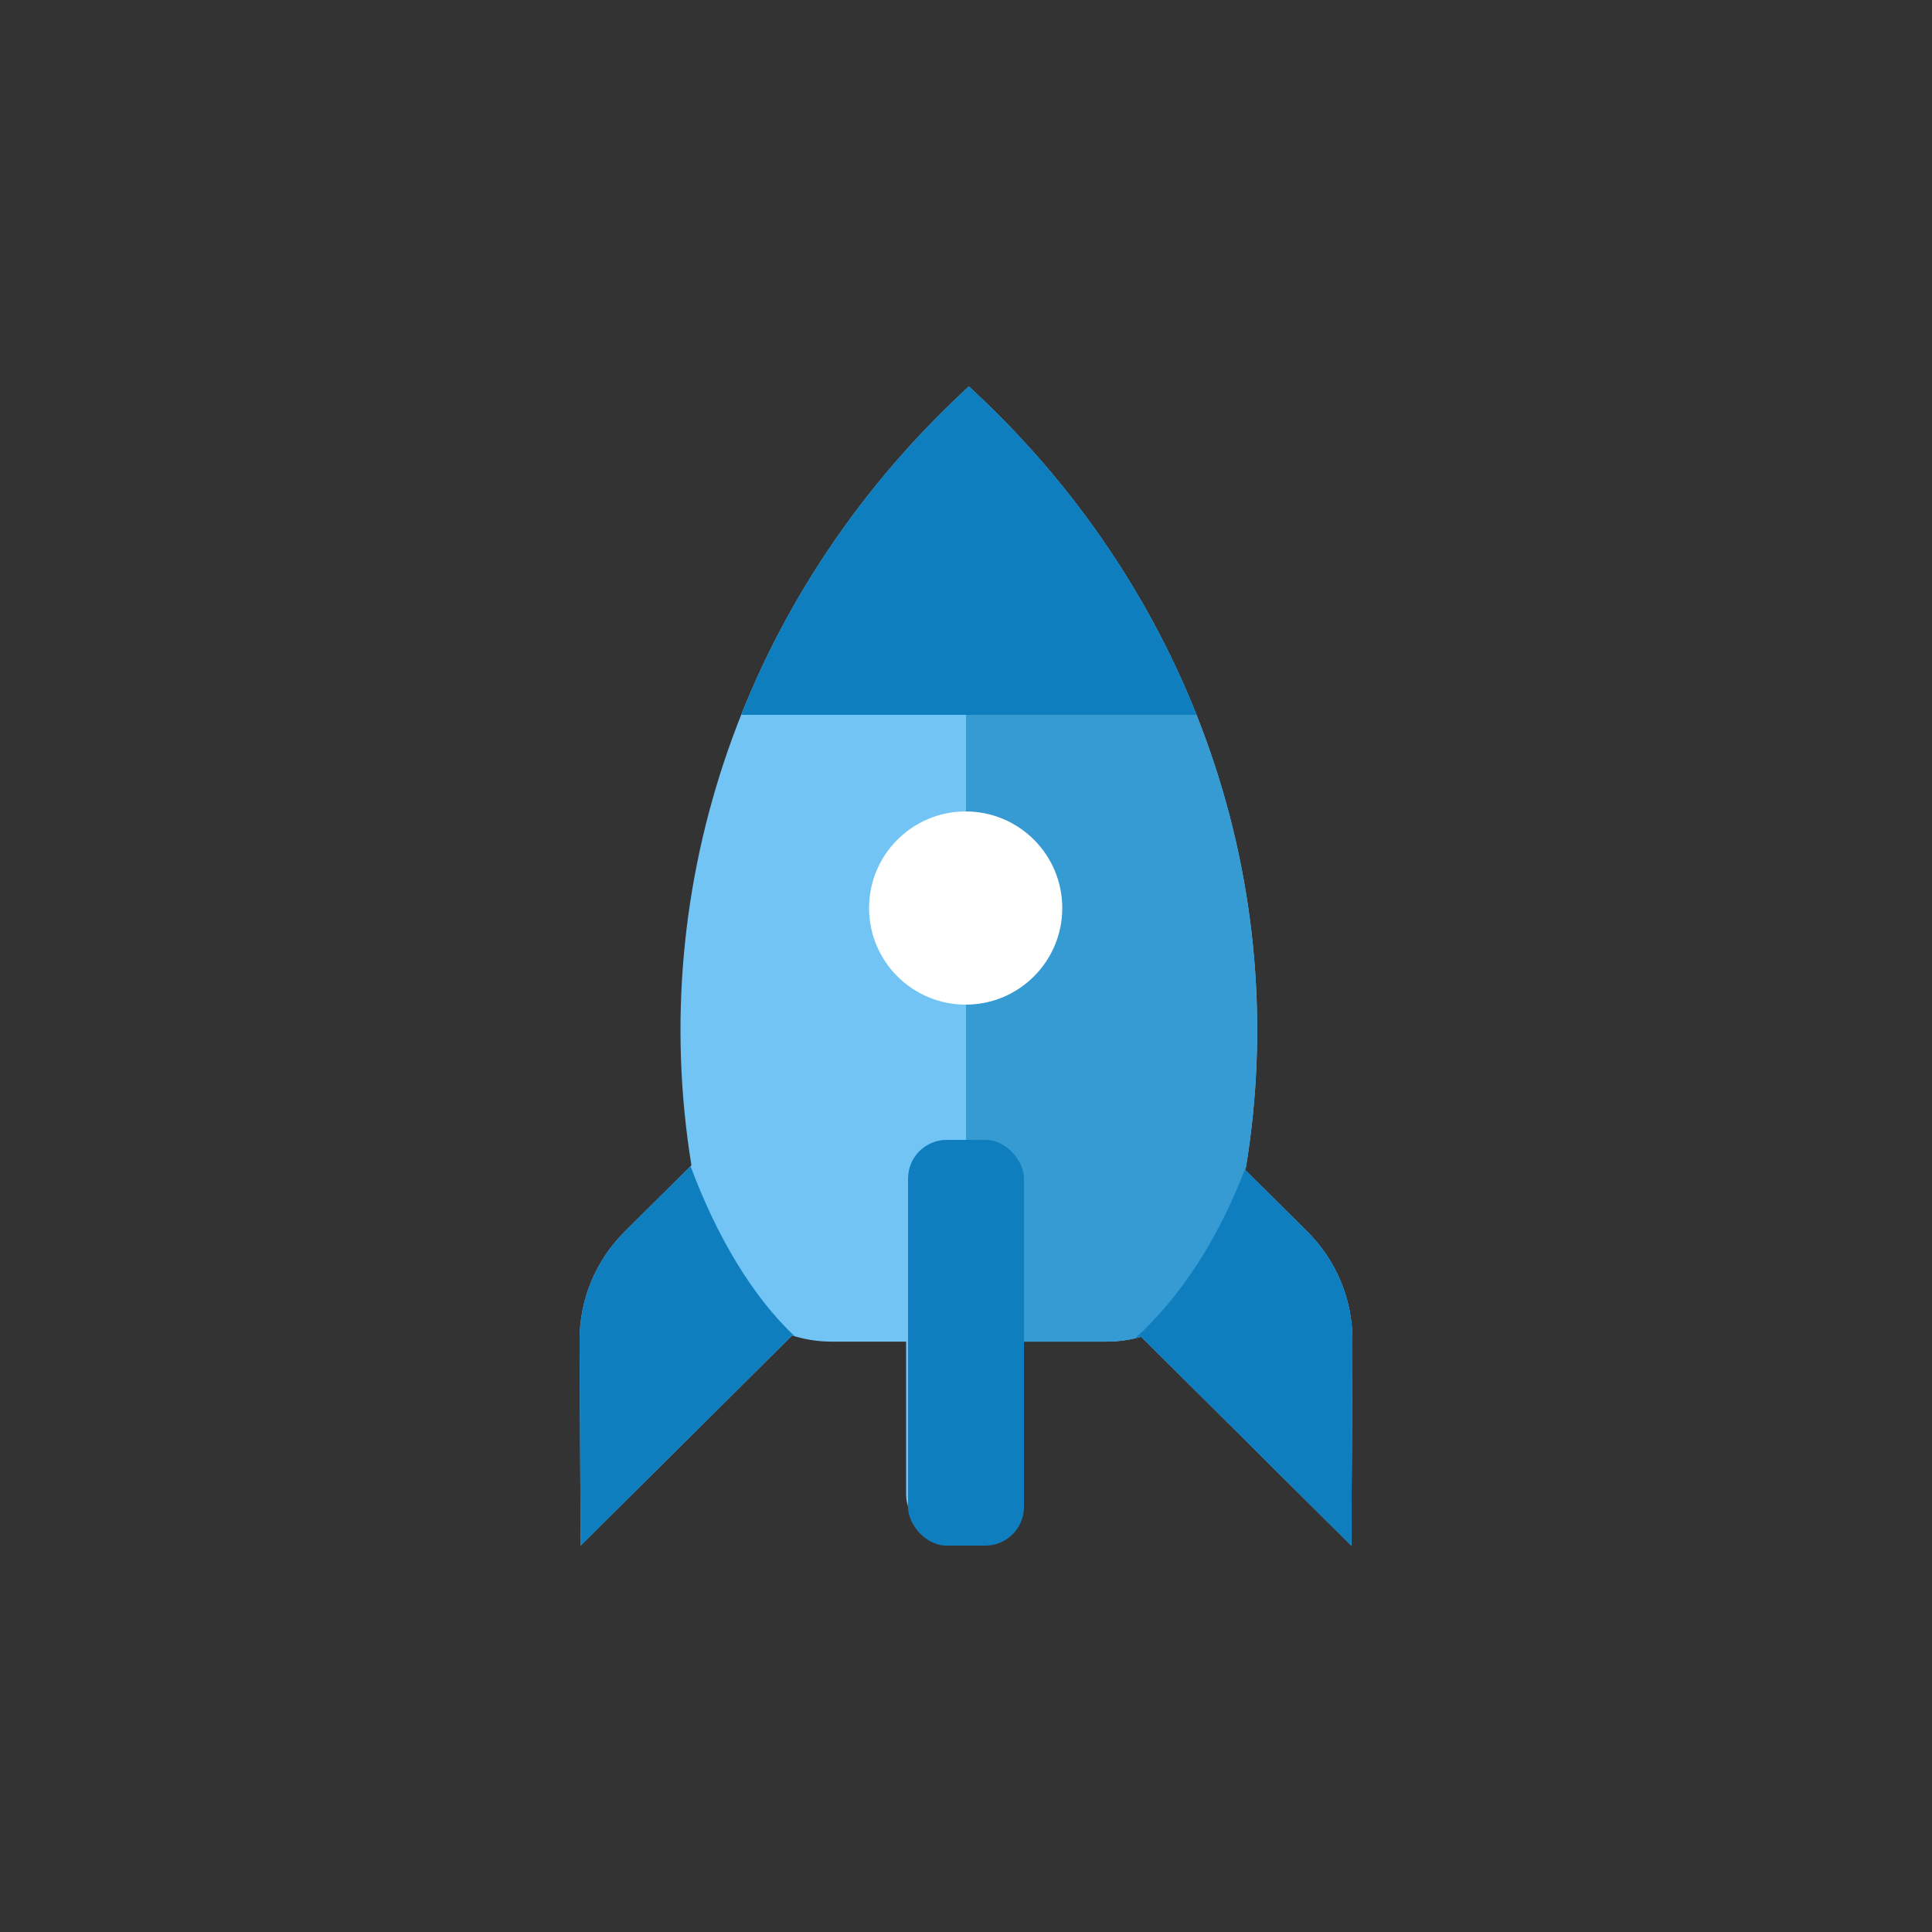 <svg width="100" height="100" viewBox="0 0 100 100" fill="none" xmlns="http://www.w3.org/2000/svg">
<rect x="0" y="0" width="100" height="100" fill="#333333" stroke="none"/>
<path d="M30.054 80L41 69.123C41.641 69.33 42.322 69.442 43.025 69.442H46.899V77.352C46.899 78.445 47.79 79.33 48.889 79.33H50.879C51.978 79.33 52.869 78.445 52.869 77.352V69.442H57.269C57.89 69.442 58.495 69.355 59.069 69.191L69.946 80L70 69.386C70.011 67.274 69.171 65.246 67.668 63.752L64.465 60.569C66.928 45.931 61.821 30.959 50.535 20.364L50.147 20L49.76 20.364C38.538 30.898 33.425 45.76 35.788 60.318L32.331 63.752C30.829 65.246 29.989 67.274 30 69.386L30.054 80Z" fill="#71C4F4"/>
<path fill-rule="evenodd" clip-rule="evenodd" d="M50 79.33V20.138L50.147 20L50.535 20.364C61.821 30.959 66.928 45.931 64.465 60.569L67.668 63.752C69.171 65.246 70.011 67.274 70 69.386L69.946 80L59.069 69.191C58.495 69.355 57.89 69.442 57.269 69.442H52.869V77.352C52.869 78.445 51.978 79.33 50.879 79.33H50Z" fill="#369AD3"/>
<circle cx="49.983" cy="47" r="5" fill="white"/>
<path fill-rule="evenodd" clip-rule="evenodd" d="M61.932 37H38.362C40.81 30.849 44.652 25.158 49.76 20.364L50.147 20L50.535 20.364C55.642 25.158 59.484 30.849 61.932 37Z" fill="#0F7EBE"/>
<rect x="47" y="59" width="6" height="21" rx="2" fill="#0F7EBE"/>
<path fill-rule="evenodd" clip-rule="evenodd" d="M64.501 60.353C63.082 64.13 61.097 67.137 58.755 69.272C58.861 69.248 58.965 69.221 59.069 69.191L69.946 80L70 69.386C70.01 67.274 69.171 65.246 67.668 63.753L64.465 60.569C64.477 60.497 64.489 60.425 64.501 60.353Z" fill="#0F7EBE"/>
<path fill-rule="evenodd" clip-rule="evenodd" d="M41 69.123L30.054 80L30 69.386C29.989 67.274 30.829 65.246 32.331 63.753L35.743 60.362C37.117 64.052 38.968 67.123 41.13 69.163C41.086 69.15 41.043 69.137 41 69.123Z" fill="#0F7EBE"/>
</svg>
